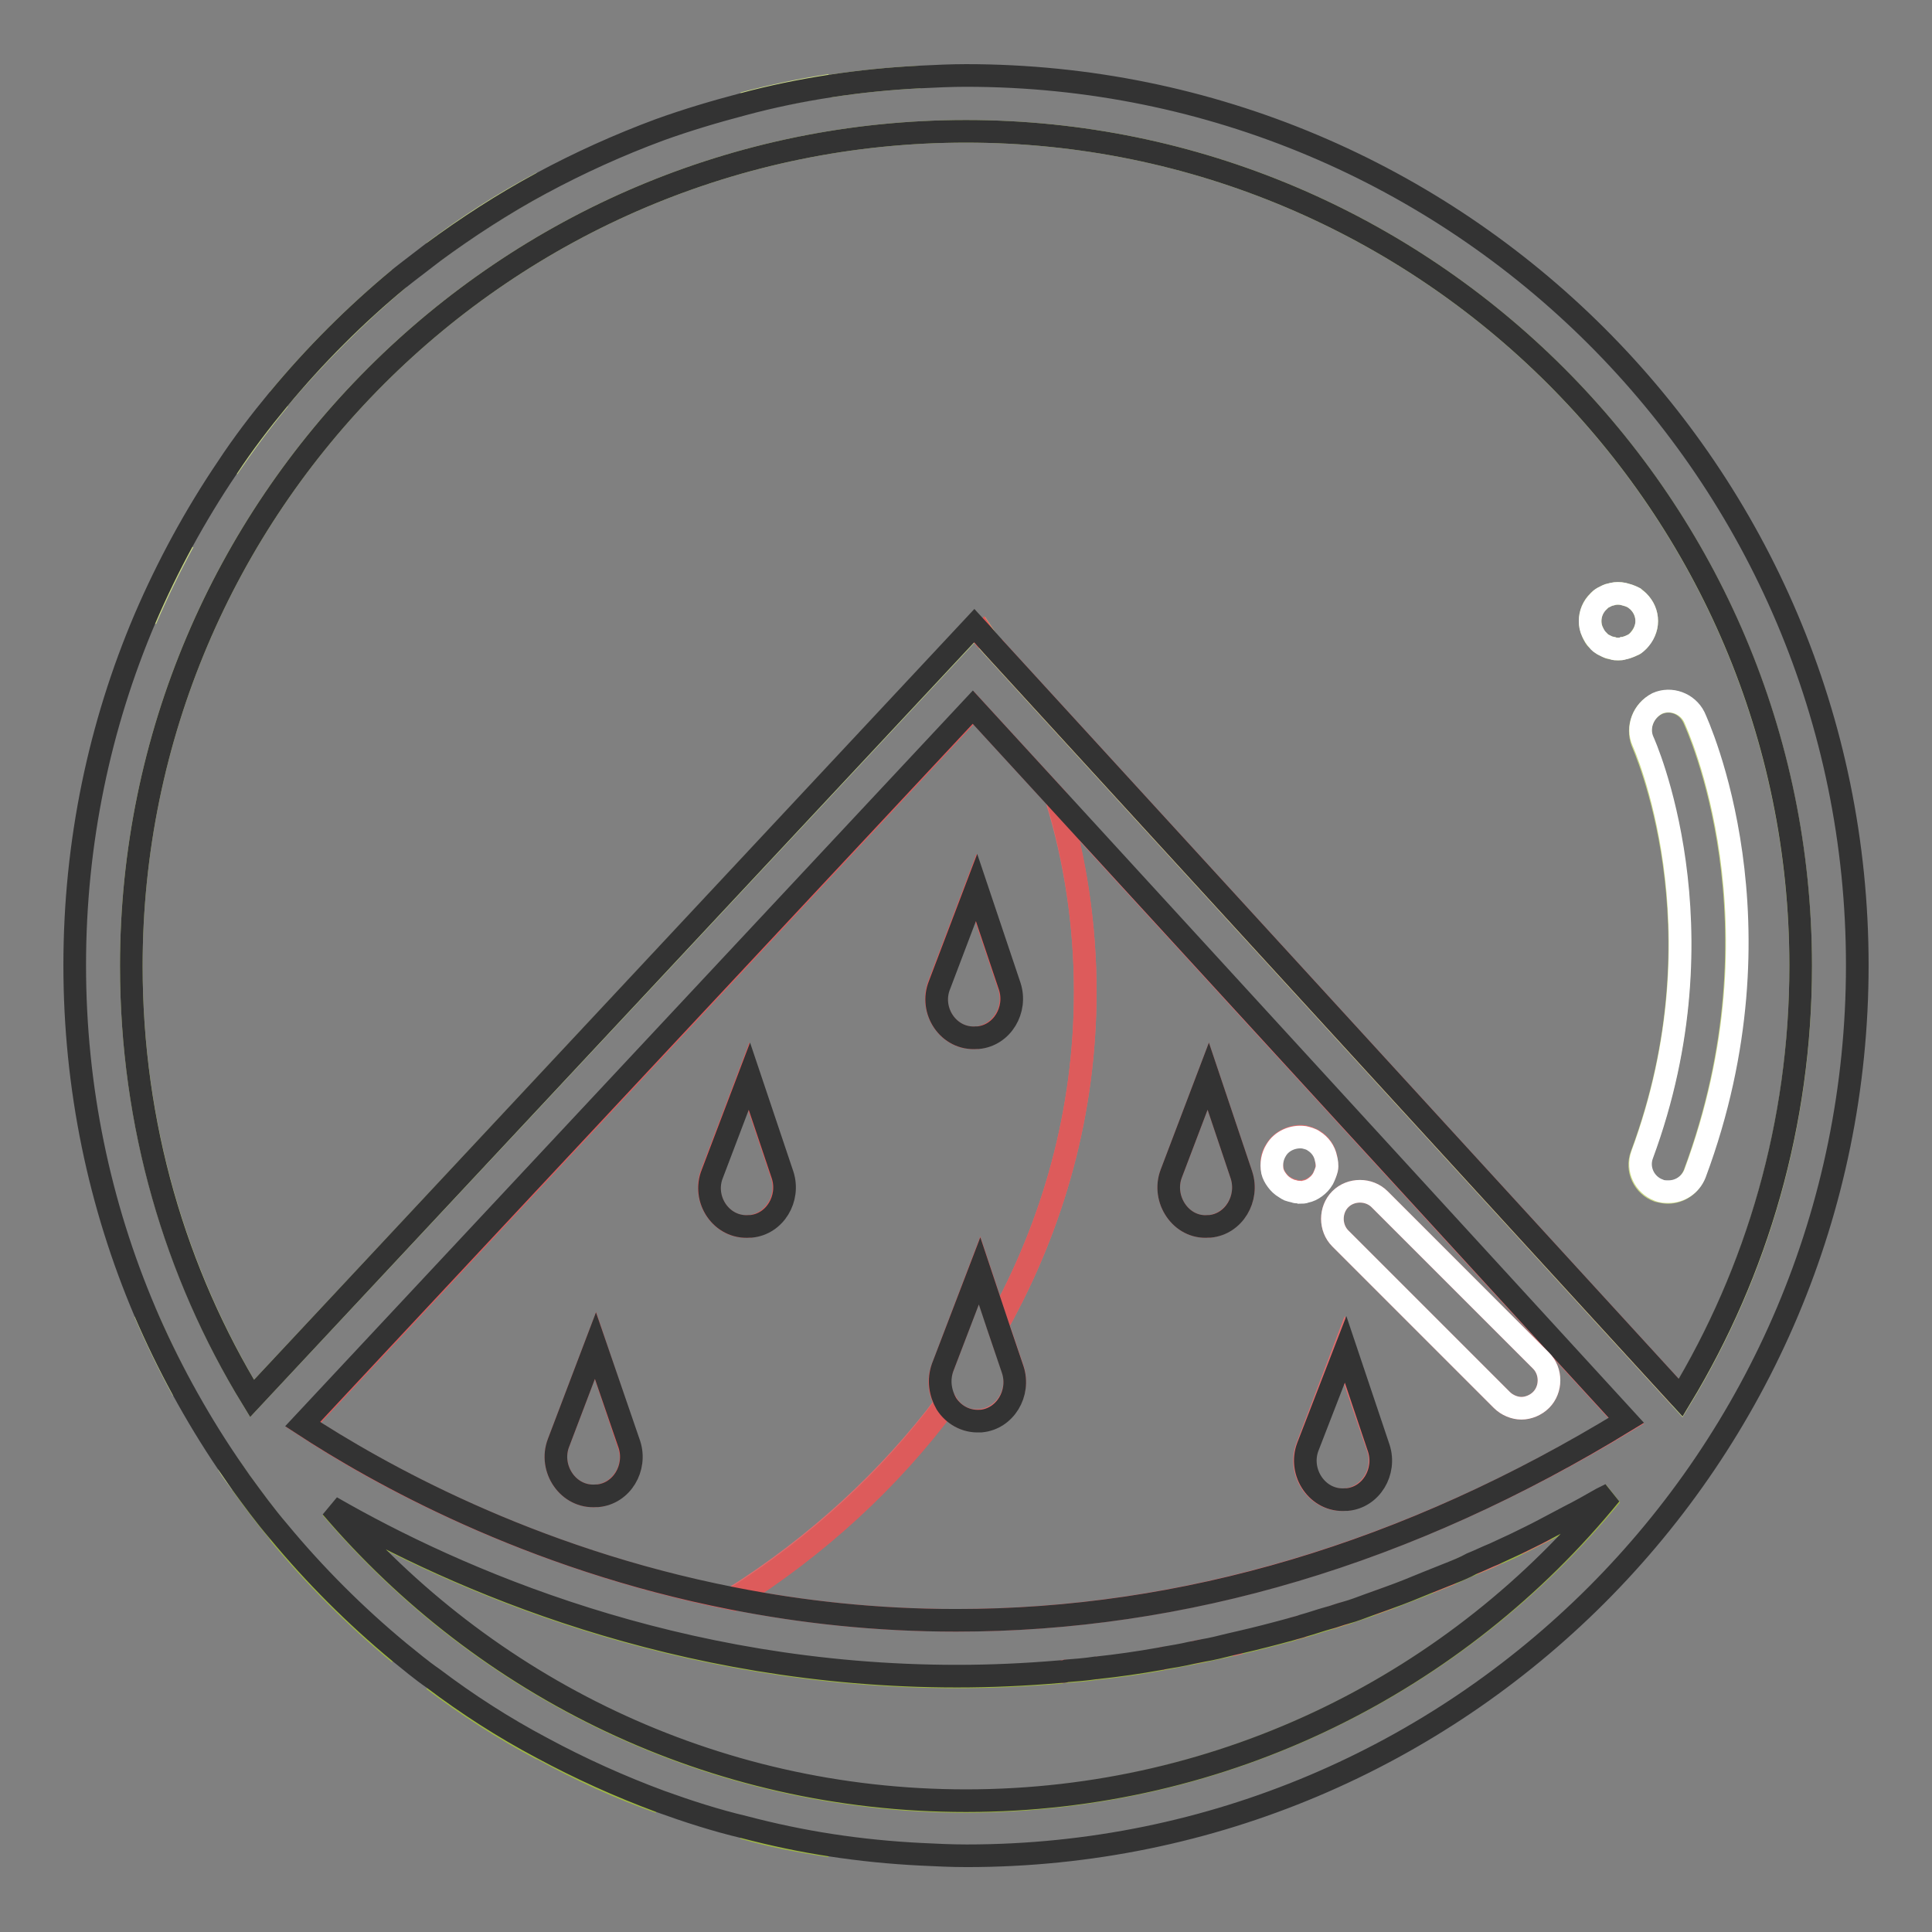 <?xml version="1.0" encoding="utf-8"?>
<!-- Svg Vector Icons : http://www.onlinewebfonts.com/icon -->
<!DOCTYPE svg PUBLIC "-//W3C//DTD SVG 1.1//EN" "http://www.w3.org/Graphics/SVG/1.1/DTD/svg11.dtd">
<svg version="1.1" xmlns="http://www.w3.org/2000/svg" xmlns:xlink="http://www.w3.org/1999/xlink" x="0px" y="0px" viewBox="0 0 256 256" enable-background="new 0 0 256 256" xml:space="preserve">
<rect x="0" y="0" width="256" height="256" fill="#808080" stroke="none"/>
<g> <path stroke-width="3" fill-opacity="0" stroke="#ccdb87"  d="M52.9,36.9c-5.8,4.8-11.2,10.2-16,16C41.8,47.1,47.1,41.8,52.9,36.9z M110,11.4c3.9-0.6,7.9-1,11.9-1.2 C117.9,10.4,113.9,10.8,110,11.4z M30.2,194c0.6,0.9,1.2,1.7,1.8,2.6C31.4,195.7,30.7,194.9,30.2,194z M30.2,62 c2.1-3.1,4.4-6.2,6.8-9.1C34.5,55.9,32.3,58.9,30.2,62z M19.3,82.1c1.5-3.5,3.2-7,5-10.3C22.4,75.1,20.8,78.5,19.3,82.1L19.3,82.1z  M24.2,184.2c-1.8-3.3-3.5-6.8-5-10.3C20.8,177.5,22.4,180.9,24.2,184.2z M17.4,128c0,20.9,5.8,40.5,16,57.3l95.7-102.3l1.1,1.2 l0.1-0.1c0.2,0.3,0.4,0.6,0.6,0.9l0.9,1c0,0,0.1,0.1,0.1,0.1l90.8,99.2c10.1-16.7,15.9-36.3,15.9-57.2C238.6,67,189,17.4,128,17.4 C67,17.4,17.4,67,17.4,128z M219.5,93.3c1.8-0.9,4-0.1,4.9,1.8c0.5,1.1,12.5,27.1,0.1,60.5c-0.6,1.5-2,2.4-3.5,2.4 c-0.4,0-0.9-0.1-1.3-0.2c-1.9-0.7-2.9-2.8-2.2-4.7c11.3-30.3,0.2-54.5,0.1-54.8C216.9,96.4,217.7,94.2,219.5,93.3z M211.8,79.7 c0.1-0.2,0.3-0.3,0.6-0.5c0.2-0.1,0.4-0.2,0.6-0.3c0.2-0.1,0.4-0.1,0.7-0.2c0.5-0.1,1-0.1,1.4,0l0.7,0.2c0.3,0.1,0.4,0.2,0.7,0.3 c0.2,0.1,0.4,0.3,0.6,0.5c0.7,0.7,1.1,1.6,1.1,2.6c0,0.5-0.1,1-0.3,1.4c-0.2,0.4-0.5,0.8-0.8,1.2c-0.2,0.2-0.4,0.3-0.6,0.5 c-0.2,0.1-0.4,0.2-0.7,0.3c-0.2,0.1-0.4,0.1-0.7,0.2c-0.3,0.1-0.5,0.1-0.7,0.1c-0.2,0-0.5,0-0.7-0.1c-0.3,0-0.5-0.1-0.7-0.2 c-0.2-0.1-0.4-0.2-0.6-0.3c-0.2-0.1-0.4-0.3-0.6-0.5c-0.4-0.3-0.6-0.7-0.8-1.2c-0.2-0.5-0.3-0.9-0.3-1.4 C210.7,81.3,211.1,80.3,211.8,79.7L211.8,79.7z M57.4,33.4c4.5-3.4,9.3-6.5,14.4-9.2C66.7,27,61.9,30,57.4,33.4z M98.5,13.7 c3.8-1,7.6-1.8,11.5-2.4C106.1,12,102.3,12.7,98.5,13.7z"/> <path stroke-width="3" fill-opacity="0" stroke="#a0b941"  d="M36.9,203.1c4.8,5.8,10.2,11.2,16,16C47.1,214.2,41.8,208.9,36.9,203.1z M213.5,198.1 c-0.4,0.2-0.8,0.4-1.2,0.6c-1.4,0.8-2.8,1.5-4.2,2.3c-1.2,0.6-2.3,1.2-3.4,1.8c-1.3,0.6-2.5,1.3-3.8,1.9c-1,0.5-1.9,0.9-2.9,1.3 c-1,0.5-2,0.9-3,1.3c-1,0.4-2,0.9-2.9,1.3c-1,0.4-2,0.8-3,1.2c-1.7,0.7-3.4,1.3-5.1,2c-0.8,0.3-1.7,0.6-2.5,0.9 c-1.1,0.4-2.2,0.7-3.2,1.1c-0.8,0.2-1.5,0.5-2.3,0.7c-1.1,0.3-2.2,0.7-3.3,1c-0.6,0.2-1.2,0.3-1.7,0.5c-2.3,0.6-4.5,1.2-6.7,1.7 c-0.4,0.1-0.9,0.2-1.3,0.3c-1.2,0.3-2.4,0.5-3.6,0.8c-0.5,0.1-1,0.2-1.5,0.3c-1.2,0.2-2.5,0.5-3.7,0.7c-0.2,0-0.3,0.1-0.5,0.1 c-2.8,0.5-5.6,0.9-8.4,1.2c0,0-0.1,0-0.1,0c-1.3,0.2-2.6,0.3-3.9,0.4c-0.3,0-0.5,0-0.8,0.1c-4.7,0.4-9.3,0.6-13.7,0.6 c-37.1,0-66.4-12.9-82.9-22.4c20.3,23.8,50.5,38.9,84.1,38.9C162.4,238.6,193.2,222.8,213.5,198.1z M87.4,238.8 c-5.4-2-10.7-4.4-15.7-7.1C76.8,234.5,82,236.9,87.4,238.8z M110,244.6c-3.9-0.6-7.7-1.4-11.5-2.4C102.3,243.3,106.1,244,110,244.6 z M32,196.6c1.6,2.2,3.2,4.4,5,6.5C35.2,201,33.6,198.8,32,196.6L32,196.6z M57.4,222.6c4.5,3.4,9.3,6.5,14.4,9.2 C66.7,229,61.9,226,57.4,222.6z"/> <path stroke-width="3" fill-opacity="0" stroke="#e06c6d"  d="M143.8,131.4c0,15.9-4.2,30.8-11.6,44.1l2,5.9c1,3.1-1,6.4-4.2,6.8c-0.1,0-0.1,0-0.2,0 c-1.9,0.2-3.5-0.8-4.4-2.3c-7.6,10.1-17.2,18.9-28.3,25.9c9.1,1.8,19,2.9,29.6,2.9c30,0,59.9-8.9,88.8-26.4l-75.5-82.4 C142.5,114,143.8,122.6,143.8,131.4z M182.6,191.9c1,3.1-1,6.4-4.2,6.8c-0.1,0-0.1,0-0.2,0c-3.7,0.3-6.3-3.6-5-7l4.9-12.9 L182.6,191.9L182.6,191.9z M177.6,158.9c1.4-1.4,3.8-1.4,5.2,0l21.4,21.4c1.4,1.4,1.4,3.8,0,5.2c-0.7,0.7-1.7,1.1-2.6,1.1 c-0.9,0-1.9-0.4-2.6-1.1l-21.4-21.4C176.2,162.7,176.2,160.3,177.6,158.9z M169.1,152.3c0.7-1.2,2.3-1.9,3.7-1.7 c0.5,0.1,0.9,0.3,1.3,0.5c0.8,0.5,1.4,1.3,1.6,2.3c0.1,0.5,0.1,0.9,0.1,1.4c-0.1,0.5-0.3,0.9-0.5,1.3c-0.2,0.4-0.6,0.8-1,1.1 c-0.4,0.3-0.9,0.5-1.3,0.6c-0.2,0-0.5,0.1-0.7,0.1c-0.3,0-0.5,0-0.7-0.1c-0.2-0.1-0.5-0.1-0.7-0.2c-0.3-0.1-0.5-0.2-0.6-0.3 c-0.4-0.2-0.8-0.6-1.1-1s-0.5-0.8-0.6-1.3C168.4,154.1,168.5,153.1,169.1,152.3z M155.2,155.5l4.9-12.9l4.4,13.1 c1,3.1-1,6.4-4.2,6.8c-0.1,0-0.1,0-0.2,0C156.5,162.8,153.9,158.9,155.2,155.5L155.2,155.5z M131.8,85.9l90.9,99.3c0,0,0,0,0,0 L131.9,86C131.9,85.9,131.8,85.9,131.8,85.9z M181.6,212.6c0.8-0.3,1.7-0.6,2.5-0.9C183.3,212,182.5,212.3,181.6,212.6z  M171.1,215.9c0.6-0.2,1.2-0.3,1.7-0.5C172.3,215.6,171.7,215.7,171.1,215.9z M176.1,214.4c0.8-0.2,1.5-0.5,2.3-0.7 C177.7,213.9,176.9,214.2,176.1,214.4z M140.5,221.5c0.3,0,0.5,0,0.8-0.1C141,221.4,140.7,221.5,140.5,221.5z M163,218 c0.4-0.1,0.9-0.2,1.3-0.3C163.9,217.7,163.4,217.9,163,218z M153.7,219.8c0.2,0,0.3-0.1,0.5-0.1C154,219.8,153.9,219.8,153.7,219.8 z M145.2,221C145.2,221,145.3,221,145.2,221C145.3,221,145.2,221,145.2,221z M157.9,219c0.5-0.1,1-0.2,1.5-0.3 C158.9,218.8,158.4,218.9,157.9,219z M189.3,209.7c1-0.4,2-0.8,3-1.2C191.3,208.9,190.3,209.3,189.3,209.7z M195.2,207.2 c1-0.4,2-0.9,3-1.3C197.2,206.4,196.2,206.8,195.2,207.2z M201,204.6c1.2-0.6,2.5-1.2,3.8-1.9C203.5,203.4,202.2,204,201,204.6z  M208.2,201c1.4-0.7,2.8-1.5,4.2-2.3C211,199.5,209.6,200.2,208.2,201z"/> <path stroke-width="3" fill-opacity="0" stroke="#333333"  d="M160.1,162.5c0.1,0,0.1,0,0.2,0c3.2-0.3,5.2-3.7,4.2-6.8l-4.4-13.1l-4.9,12.9 C153.9,158.9,156.5,162.8,160.1,162.5L160.1,162.5z M173.3,191.7c-1.3,3.4,1.3,7.3,5,7c0.1,0,0.1,0,0.2,0c3.2-0.3,5.2-3.7,4.2-6.8 l-4.4-13.1L173.3,191.7L173.3,191.7z"/> <path stroke-width="3" fill-opacity="0" stroke="#dd5b5b"  d="M130.1,84.1l0.7,0.8c-0.2-0.3-0.4-0.6-0.6-0.9L130.1,84.1z M125.4,186c-0.9-1.3-1.2-3.1-0.5-4.8l4.9-12.9 l2.4,7.2c7.4-13.3,11.6-28.2,11.6-44.1c0-8.8-1.3-17.4-3.7-25.5L129,93.8l-88.8,95c9.7,6.4,29.9,17.7,57,23.1 C108.3,204.9,117.9,196.1,125.4,186z M124.4,130.5l4.9-12.9l4.4,13.1c1,3.1-1,6.4-4.2,6.8c-0.1,0-0.1,0-0.2,0 C125.7,137.8,123.1,133.9,124.4,130.5L124.4,130.5z M94.3,155.5l4.9-12.9l4.4,13.1c1,3.1-1,6.4-4.2,6.8c-0.1,0-0.1,0-0.2,0 C95.6,162.8,93,158.9,94.3,155.5z M79.2,198.2c-0.1,0-0.1,0-0.2,0c-3.7,0.3-6.3-3.6-5-7l4.9-12.9l4.4,13.1 C84.4,194.4,82.4,197.8,79.2,198.2L79.2,198.2z"/> <path stroke-width="3" fill-opacity="0" stroke="#333333"  d="M124.9,181.2c-0.6,1.7-0.3,3.4,0.5,4.8c0.9,1.4,2.5,2.4,4.4,2.3c0.1,0,0.1,0,0.2,0c3.2-0.3,5.2-3.7,4.2-6.8 l-2-5.9l-2.4-7.2L124.9,181.2L124.9,181.2z M129.4,137.5c0.1,0,0.1,0,0.2,0c3.2-0.3,5.2-3.7,4.2-6.8l-4.4-13.1l-4.9,12.9 C123.1,133.9,125.7,137.8,129.4,137.5z M99.3,162.5c0.1,0,0.1,0,0.2,0c3.2-0.3,5.2-3.7,4.2-6.8l-4.4-13.1l-4.9,12.9 C93,158.9,95.6,162.8,99.3,162.5L99.3,162.5z M78.9,178.3L74,191.2c-1.3,3.4,1.3,7.3,5,7c0.1,0,0.1,0,0.2,0 c3.2-0.3,5.2-3.7,4.2-6.8L78.9,178.3z"/> <path stroke-width="3" fill-opacity="0" stroke="#333333"  d="M52.9,36.9c-5.8,4.8-11.2,10.2-16,16c-2.4,2.9-4.7,5.9-6.8,9.1c-2.1,3.1-4.1,6.4-5.9,9.7 c-1.8,3.3-3.5,6.8-5,10.3c-6,14.1-9.3,29.6-9.3,45.9s3.3,31.8,9.3,45.9c1.5,3.5,3.2,7,5,10.3c1.8,3.3,3.8,6.6,5.9,9.7 c0.6,0.9,1.2,1.7,1.8,2.6c1.6,2.2,3.2,4.4,5,6.5c4.8,5.8,10.2,11.2,16,16c1.5,1.2,2.9,2.4,4.5,3.5c4.5,3.4,9.3,6.5,14.4,9.2 c5,2.7,10.3,5.1,15.7,7.1c3.6,1.3,7.3,2.5,11.1,3.4c3.8,1,7.6,1.8,11.5,2.4c3.9,0.6,7.9,1,11.9,1.2c2,0.1,4,0.2,6.1,0.2 c65.2,0,118-52.8,118-118S193.2,10,128,10c-2,0-4.1,0.1-6.1,0.2c-4,0.2-8,0.6-11.9,1.2c-3.9,0.6-7.8,1.4-11.5,2.4 c-3.8,1-7.5,2.1-11.1,3.4c-5.4,2-10.7,4.4-15.7,7.1c-5,2.7-9.8,5.8-14.4,9.2C55.9,34.6,54.4,35.7,52.9,36.9z M126.7,214.7 c-10.6,0-20.5-1.1-29.6-2.9c-27.1-5.3-47.2-16.7-57-23.1l88.8-95l11.1,12.1l75.5,82.4C186.6,205.9,156.8,214.7,126.7,214.7z  M128,238.6c-33.7,0-63.8-15.1-84.1-38.9c16.5,9.5,45.8,22.4,82.9,22.4c4.5,0,9-0.2,13.7-0.6c0.3,0,0.5,0,0.8-0.1 c1.3-0.1,2.6-0.2,3.9-0.4c0,0,0.1,0,0.1,0c2.8-0.3,5.6-0.7,8.4-1.2c0.2,0,0.3-0.1,0.5-0.1c1.2-0.2,2.4-0.4,3.7-0.7 c0.5-0.1,1-0.2,1.5-0.3c1.2-0.2,2.4-0.5,3.6-0.8c0.4-0.1,0.9-0.2,1.3-0.3c2.2-0.5,4.5-1.1,6.7-1.7c0.6-0.2,1.2-0.3,1.7-0.5 c1.1-0.3,2.2-0.7,3.3-1c0.8-0.2,1.5-0.5,2.3-0.7c1.1-0.3,2.1-0.7,3.2-1.1c0.8-0.3,1.7-0.6,2.5-0.9c1.7-0.6,3.4-1.3,5.1-2 c1-0.4,2-0.8,3-1.2c1-0.4,2-0.8,2.9-1.3c1-0.4,2-0.9,3-1.3c0.9-0.4,1.9-0.9,2.8-1.3c1.2-0.6,2.5-1.2,3.8-1.9 c1.1-0.6,2.3-1.2,3.4-1.8c1.4-0.7,2.8-1.5,4.2-2.3c0.4-0.2,0.8-0.4,1.2-0.6C193.2,222.8,162.4,238.6,128,238.6z M128,17.4 c61,0,110.6,49.6,110.6,110.6c0,20.9-5.8,40.5-15.9,57.2c0,0,0,0,0,0l-90.9-99.3l-0.9-1l-0.7-0.8l-1.1-1.2L33.4,185.3 c-10.2-16.7-16-36.3-16-57.3C17.4,67,67,17.4,128,17.4z"/> <path stroke-width="3" fill-opacity="0" stroke="#ffffff"  d="M169.2,156.4c0.3,0.4,0.6,0.7,1.1,1c0.2,0.1,0.4,0.3,0.6,0.3c0.2,0.1,0.4,0.1,0.7,0.2 c0.2,0.1,0.5,0,0.7,0.1c0.2,0,0.5,0,0.7-0.1c0.5-0.1,0.9-0.3,1.3-0.6c0.4-0.3,0.7-0.6,1-1.1c0.2-0.4,0.4-0.9,0.5-1.3 c0.1-0.5,0-1-0.1-1.4c-0.2-1-0.8-1.8-1.6-2.3c-0.4-0.3-0.9-0.4-1.3-0.5c-1.5-0.2-3,0.5-3.7,1.7c-0.5,0.8-0.7,1.8-0.5,2.8 C168.7,155.6,168.9,156,169.2,156.4L169.2,156.4z M217.7,98.2c0.1,0.2,11.1,24.5-0.1,54.8c-0.7,1.9,0.3,4,2.2,4.7 c0.4,0.2,0.9,0.2,1.3,0.2c1.5,0,2.9-0.9,3.5-2.4c12.4-33.3,0.4-59.4-0.1-60.5c-0.9-1.8-3.1-2.6-4.9-1.8 C217.7,94.2,216.9,96.4,217.7,98.2z M211.8,84.9c0.1,0.2,0.3,0.3,0.6,0.5c0.2,0.1,0.4,0.2,0.6,0.3c0.2,0.1,0.4,0.1,0.7,0.2 c0.2,0.1,0.5,0.1,0.7,0.1c0.3,0,0.5,0,0.7-0.1c0.2,0,0.4-0.1,0.7-0.2c0.3-0.1,0.4-0.2,0.7-0.3c0.2-0.1,0.4-0.3,0.6-0.5 c0.3-0.3,0.6-0.7,0.8-1.2c0.2-0.5,0.3-0.9,0.3-1.4c0-1-0.4-1.9-1.1-2.6c-0.2-0.2-0.4-0.3-0.6-0.5c-0.2-0.1-0.4-0.2-0.7-0.3 l-0.7-0.2c-0.5-0.1-1-0.1-1.4,0c-0.3,0.1-0.5,0.1-0.7,0.2c-0.2,0.1-0.4,0.2-0.6,0.3c-0.2,0.1-0.4,0.3-0.6,0.5 c-0.7,0.7-1.1,1.6-1.1,2.6c0,0.5,0.1,1,0.3,1.4C211.2,84.1,211.4,84.5,211.8,84.9L211.8,84.9z M199,185.5c0.7,0.7,1.7,1.1,2.6,1.1 c0.9,0,1.9-0.4,2.6-1.1c1.4-1.4,1.4-3.8,0-5.2l-21.4-21.4c-1.4-1.4-3.8-1.4-5.2,0c-1.4,1.4-1.4,3.8,0,5.2L199,185.5z"/></g>
</svg>